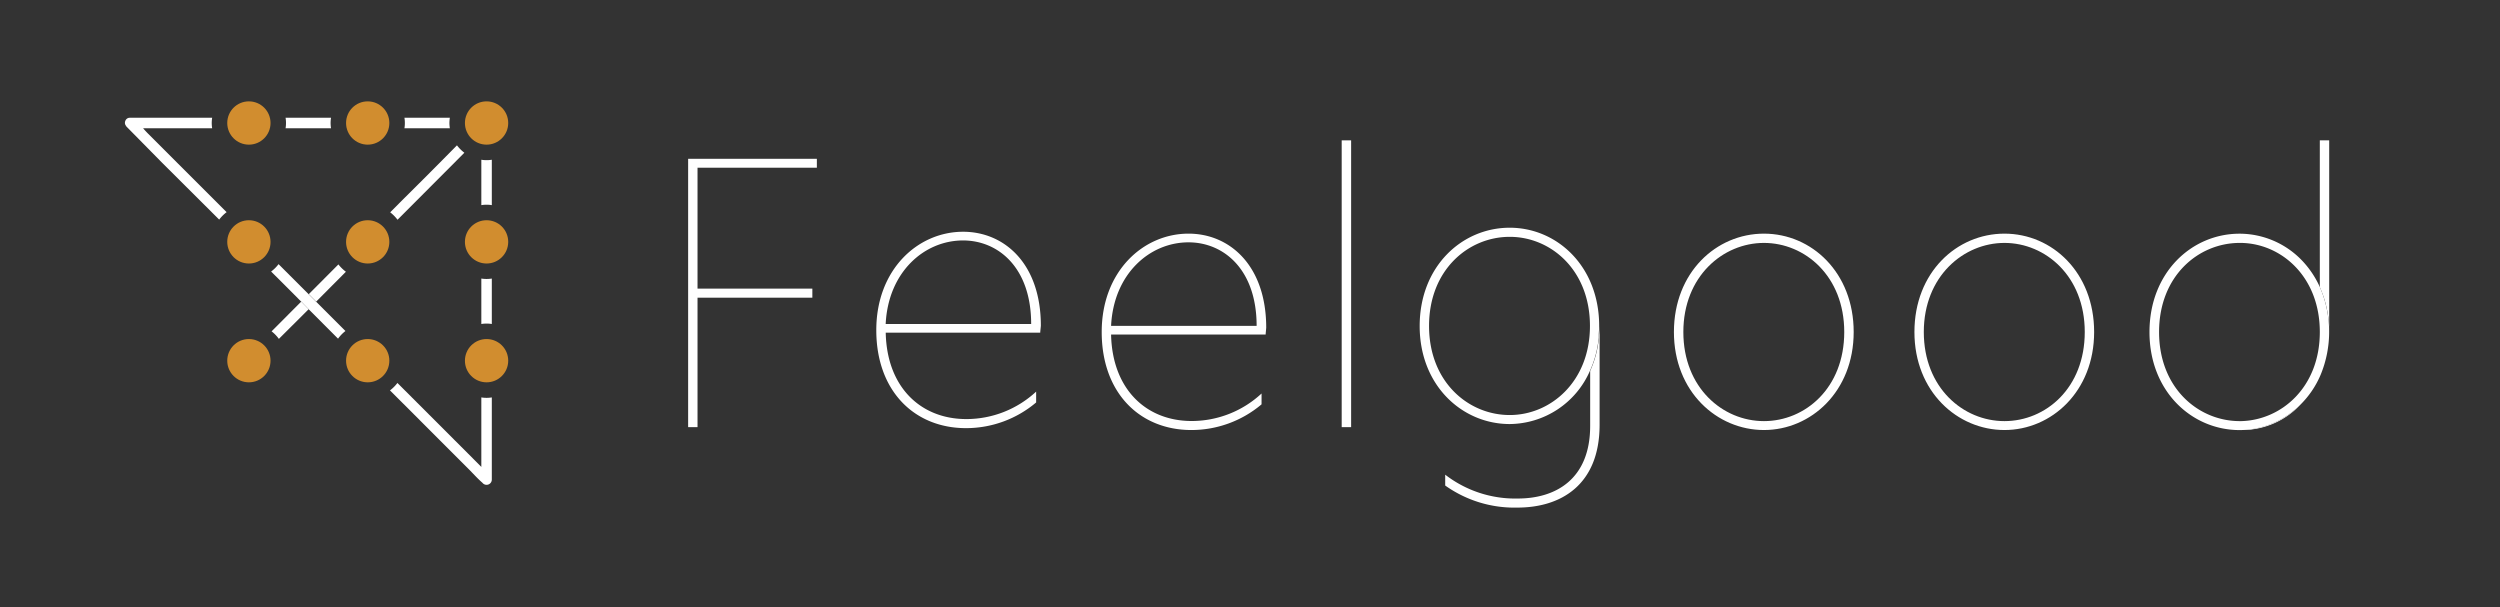 <svg viewBox="0 0 477.01 115.88" xmlns="http://www.w3.org/2000/svg"><rect x="0" y="0" width="477.01" height="115.88" fill="#333333" stroke="none"/><defs><style>.cls-1{fill:#fff;}.cls-2{fill:#d18d2f;}</style></defs><g data-name="Logo only on Dark" id="Logo_only_on_Dark"><g id="Colored"><g id="Shadow"><path d="M66,51.85a7.3,7.3,0,0,1-1.43-1.4l-5.66,5.68,1.42,1.42,3.12-3.14Z" class="cls-1"></path><path d="M74.45,40.51a7.53,7.53,0,0,1,1.4,1.42L87.93,29.82l.67-.68a7.24,7.24,0,0,1-1.41-1.41Q82,33,76.76,38.19Z" class="cls-1"></path><path d="M57.47,57.55l-5.21,5.23-.44.44a7,7,0,0,1,1.39,1.44L58.89,59Z" class="cls-1"></path><path d="M65.91,63.16,60.3,57.55l-1.42-1.42L53.15,50.4a7,7,0,0,1-1.42,1.41q2.88,2.86,5.74,5.74L58.89,59l5.61,5.62A7,7,0,0,1,65.91,63.16Z" class="cls-1"></path><path d="M92.84,53.23a6.63,6.63,0,0,1-1-.08v8.67a6.29,6.29,0,0,1,2,0V53.15A6.63,6.63,0,0,1,92.84,53.23Z" class="cls-1"></path><path d="M91.84,75.83V89.09Q89.31,86.54,86.76,84L75.83,73.07a7.35,7.35,0,0,1-1.42,1.42q4.66,4.65,9.31,9.31l5.62,5.62c.89.88,1.73,1.85,2.68,2.67l.11.12a1,1,0,0,0,1.71-.71V75.83a6.29,6.29,0,0,1-2,0Z" class="cls-1"></path><path d="M91.84,30.48v8.66a6.29,6.29,0,0,1,2,0V30.48a6.29,6.29,0,0,1-2,0Z" class="cls-1"></path><path d="M43.24,40.48l-9.32-9.31L28.3,25.55c-.35-.35-.69-.72-1-1.08H40.48a6.29,6.29,0,0,1,0-2H24.79l-.07,0a.89.89,0,0,0-.8.58l0,0h0a.9.9,0,0,0,.16,1l0,.05v0L30.88,31,41.82,41.9A7.35,7.35,0,0,1,43.24,40.48Z" class="cls-1"></path><path d="M77.17,24.47h8.66a8.26,8.26,0,0,1-.08-1,8.26,8.26,0,0,1,.08-1H77.17a6.29,6.29,0,0,1,0,2Z" class="cls-1"></path><path d="M54.49,24.47h8.67a6.29,6.29,0,0,1,0-2H54.49a6.29,6.29,0,0,1,0,2Z" class="cls-1"></path></g><g id="Dots"><circle r="4.13" cy="23.47" cx="92.84" class="cls-2" data-name="1.3" id="_1.3"></circle><circle r="4.13" cy="23.47" cx="70.16" class="cls-2" data-name="1.2" id="_1.2"></circle><circle r="4.13" cy="23.47" cx="47.49" class="cls-2" data-name="1.1" id="_1.1"></circle><circle r="4.13" cy="46.15" cx="92.84" class="cls-2" data-name="2.3" id="_2.3"></circle><circle r="4.13" cy="46.15" cx="70.16" class="cls-2" data-name="2.2" id="_2.2"></circle><circle r="4.13" cy="46.15" cx="47.49" class="cls-2" data-name="2.1" id="_2.1"></circle><circle r="4.13" cy="68.82" cx="92.84" class="cls-2" data-name="3.3" id="_3.3"></circle><circle r="4.13" cy="68.82" cx="70.16" class="cls-2" data-name="3.2" id="_3.2"></circle><circle r="4.13" cy="68.82" cx="47.49" class="cls-2" data-name="3.1" id="_3.1"></circle></g></g></g><g data-name="Text only on Dark" id="Text_only_on_Dark"><path d="M131.3,30.3h24.56V32H133.09V55.07H155V56.8H133.09V81.5H131.3Z" class="cls-1" id="F"></path><path d="M198.48,63.47H169c.2,10.35,6.62,16.49,15.38,16.49a19.56,19.56,0,0,0,13.32-5.24v2.07a20.71,20.71,0,0,1-13.39,4.9c-9.86,0-17.11-7.11-17.11-18.7s7.94-18.77,16.56-18.77c7.87,0,14.84,6.07,14.84,17.94C198.55,62.71,198.48,63.26,198.48,63.47Zm-1.73-1.65c0-10.77-6.28-15.94-13-15.94-7.38,0-14.28,6-14.76,15.94Z" class="cls-1" id="E"></path><path d="M241.49,63.83H212c.21,10.35,6.62,16.5,15.39,16.5a19.61,19.61,0,0,0,13.32-5.25v2.07a20.75,20.75,0,0,1-13.39,4.9c-9.87,0-17.11-7.11-17.11-18.7s7.93-18.77,16.56-18.77c7.86,0,14.83,6.08,14.83,17.94C241.56,63.08,241.49,63.63,241.49,63.83Zm-1.72-1.65c0-10.77-6.28-15.94-13-15.94-7.39,0-14.29,6-14.77,15.94Z" class="cls-1" data-name="E" id="E-2"></path><path d="M256,26.78h1.8V81.5H256Z" class="cls-1" id="L"></path><g id="G"><path d="M305.09,64c0,.16,0,.32,0,.48-.05.46-.11.91-.19,1.35a19.33,19.33,0,0,1-1.49,4.94V81.26c0,10.21-6.62,13.86-13.8,13.86a21.83,21.83,0,0,1-13.86-4.55v2.07a22.75,22.75,0,0,0,13.79,4.21c8.15,0,15.67-4.21,15.67-15.8V62.26C305.16,62.85,305.13,63.42,305.09,64Z" class="cls-1"></path><path d="M288.06,43.45c-9.11,0-17.18,7.38-17.18,18.76s8.14,18.7,17.18,18.7a16.86,16.86,0,0,0,15.31-10.16,19.33,19.33,0,0,0,1.49-4.94c.08-.44.14-.89.19-1.35,0-.16,0-.32,0-.48,0-.57.07-1.13.08-1.72v0h0C305.16,50.82,297.09,43.45,288.06,43.45Zm0,35.74c-7.87,0-15.39-6.28-15.39-17s7.52-17,15.39-17,15.31,6.35,15.31,17S295.85,79.19,288.06,79.19Z" class="cls-1"></path></g><path d="M319.39,63.35c0-11.38,8.08-18.77,17.18-18.77S353.69,52,353.69,63.35s-8.15,18.7-17.12,18.7S319.39,74.74,319.39,63.35Zm32.5,0c0-10.69-7.52-17-15.32-17s-15.38,6.35-15.38,17,7.52,17,15.38,17S351.89,74.05,351.89,63.35Z" class="cls-1" id="O"></path><path d="M365.28,63.35c0-11.38,8.07-18.77,17.18-18.77S399.57,52,399.57,63.35s-8.14,18.7-17.11,18.7S365.28,74.74,365.28,63.35Zm32.5,0c0-10.69-7.53-17-15.32-17s-15.39,6.35-15.39,17,7.52,17,15.39,17S397.78,74.05,397.78,63.35Z" class="cls-1" data-name="O" id="O-2"></path><g id="D"><path d="M442.63,26.78v28a20.81,20.81,0,0,1,1.79,8.61V26.78Z" class="cls-1"></path><path d="M427.79,82.05A15.18,15.18,0,0,0,439,77.14,16.54,16.54,0,0,1,427.55,82Z" class="cls-1"></path><path d="M438.75,49.22a16.56,16.56,0,0,0-11.23-4.63h-.21c-9.11,0-17.18,7.39-17.18,18.77s8.14,18.7,17.18,18.7h.24A16.54,16.54,0,0,0,439,77.14a17.76,17.76,0,0,0,3.77-5.59,21.46,21.46,0,0,0-.15-16.81A17.94,17.94,0,0,0,438.75,49.22Zm3.88,14.13c0,10.57-7.35,16.81-15,17l-.28,0c-7.87,0-15.39-6.28-15.39-17s7.52-17,15.39-17h.27C435.28,46.47,442.63,52.78,442.63,63.35Z" class="cls-1"></path></g></g></svg>
